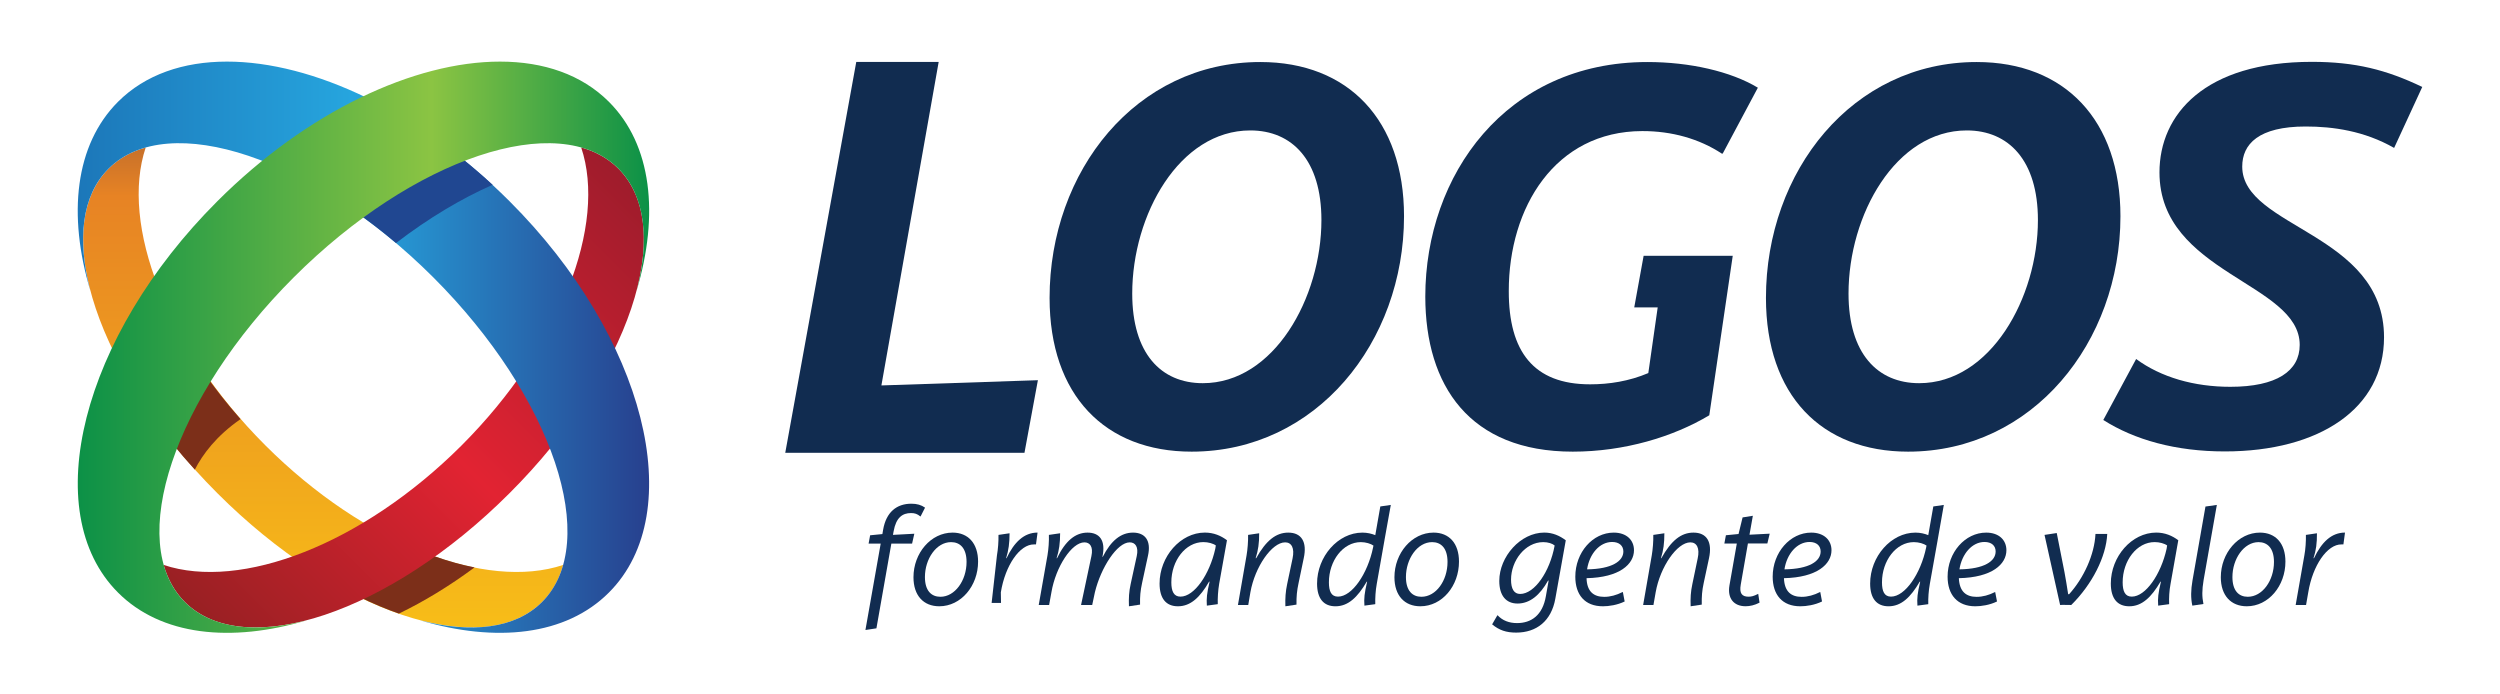 <?xml version="1.0" encoding="UTF-8" standalone="no"?><!DOCTYPE svg PUBLIC "-//W3C//DTD SVG 1.1//EN" "http://www.w3.org/Graphics/SVG/1.1/DTD/svg11.dtd"><svg width="100%" height="100%" viewBox="0 0 4500 1250" version="1.1" xmlns="http://www.w3.org/2000/svg" xmlns:xlink="http://www.w3.org/1999/xlink" xml:space="preserve" xmlns:serif="http://www.serif.com/" style="fill-rule:evenodd;clip-rule:evenodd;stroke-linejoin:round;stroke-miterlimit:2;"><rect id="logo-horizontal-colorida-azul" x="0" y="0" width="4500" height="1250" style="fill:none;"/><g><g><path d="M1607.34,962.771l1.165,-6.4c4.399,-24.814 15.941,-32.86 31.349,-32.86c6.67,-0 11.272,1.511 16.777,6.053l0.405,0l8.046,-15.813c-6.94,-4.889 -14.648,-7.084 -24.611,-7.084c-26.613,-0 -45.297,15.265 -50.802,46.538l-1.376,8.122l-22.062,2.195l-2.753,14.911l21.792,-0l-27.491,155.572l19.791,-3.023l26.874,-152.549l37.335,-0l3.994,-17.722l-38.433,2.06Z" style="fill:#112c50;fill-rule:nonzero;"/><path d="M1692.78,1074.2c-16.363,0 -27.913,-10.866 -27.913,-35.545c-0,-32.455 20.348,-62.766 47.028,-62.833c16.084,-0 27.904,10.731 27.904,35.671c0,33.629 -21.032,62.707 -47.019,62.707m21.859,-115.501c-39.041,0 -70.39,36.786 -70.39,80.37c-0,32.995 18.144,52.237 46.471,52.237c39.175,-0 69.832,-36.77 69.832,-80.361c0,-32.987 -17.992,-52.246 -45.913,-52.246" style="fill:#112c50;fill-rule:nonzero;"/><path d="M1811.78,1004.76l-0.76,0c4.399,-14.091 6.197,-27.347 6.197,-44.883l-19.942,2.947c0.27,11.077 -0.819,25.987 -2.753,36.786l-9.583,85.621l16.886,0l-0.295,-19.081c7.843,-48.396 34.101,-86.677 59.811,-86.195l3.436,-0l2.82,-21.311c-24.468,0 -42.215,17.452 -55.817,46.116" style="fill:#112c50;fill-rule:nonzero;"/><path d="M2039.38,958.707c-21.716,-0 -39.59,14.37 -54.441,43.659l-0.625,-0l0.135,-0.558c6.122,-29.01 -5.15,-43.101 -26.874,-43.101c-21.732,0.076 -39.598,14.37 -54.863,46.056l-0.819,0c4.534,-14.091 6.332,-27.347 6.332,-44.883l-20.221,2.947c0.414,11.077 -0.684,25.988 -2.541,36.786l-15.746,89.362l18.701,-0l4.12,-22.814c7.835,-45.997 36.567,-89.918 59.406,-89.918c9.886,-0 16.21,7.835 12.58,24.814l-18.634,87.918l20.077,-0l4.872,-23.025c10.79,-44.199 39.936,-89.707 62.631,-89.707c9.963,-0 16.354,7.97 12.648,24.814l-10.858,49.839c-3.166,14.294 -3.724,25.845 -3.166,40.417l20.001,-3.014c-0.346,-14.725 0.617,-24.958 3.639,-38.922l10.596,-49.071c6.189,-27.508 -5.361,-41.599 -26.95,-41.599" style="fill:#112c50;fill-rule:nonzero;"/><path d="M2187.46,988.001c-10.182,45.711 -37.538,85.926 -62.63,85.926c-11.956,-0 -16.422,-9.558 -16.422,-25.777c-0,-38.914 25.489,-72.391 57.607,-72.391c8.798,-0 17.798,2.55 22.475,6.054l-1.03,6.188Zm-100.236,62.344c0,27.018 11.761,40.966 33.072,40.966c22.897,-0 39.8,-16.219 56.028,-44.267l0.954,-0c-4.948,20.972 -5.775,29.973 -4.948,43.102l19.462,-2.609l0.194,-0.481c-0.338,-10.309 0.422,-23.785 2.558,-36.441l13.948,-77.946l0.135,-0.144c-10.79,-8.257 -24.054,-13.88 -39.877,-13.88c-43.92,-0 -81.526,43.237 -81.526,91.7" style="fill:#112c50;fill-rule:nonzero;"/><path d="M2318.83,958.707c-21.8,-0 -39.877,13.956 -57.683,46.056l-0.963,0c4.543,-14.091 6.459,-27.347 6.324,-44.883l-19.942,2.947c0.287,11.077 -0.887,25.988 -2.744,36.786l-15.535,89.362l18.566,-0l3.85,-22.814c8.114,-45.997 38.762,-89.918 62.555,-89.918c11.339,-0 17.384,9.971 13.331,29.078l-9.625,45.575c-3.022,14.092 -3.706,25.845 -3.293,40.417l20.002,-3.014c-0.211,-14.725 0.76,-24.958 3.774,-38.922l9.22,-44.343c6.594,-29.686 -4.061,-46.327 -27.837,-46.327" style="fill:#112c50;fill-rule:nonzero;"/><path d="M2471.5,985.66c-9.626,46.665 -37.597,88.264 -63.104,88.264c-12.09,0 -16.363,-9.558 -16.363,-25.709c0,-38.982 25.439,-72.391 57.472,-72.391c8.942,0 17.874,2.82 22.687,6.189l-0.692,3.647Zm13.069,-74.046l-9.067,51.638c-6.89,-2.752 -14.658,-4.542 -23.244,-4.542c-43.997,-0 -81.535,43.245 -81.535,91.709c0,26.874 11.685,40.898 33.139,40.898c22.822,-0 39.725,-16.152 56.223,-44.267l0.759,-0c-4.88,20.964 -5.842,29.964 -4.88,43.093l19.386,-2.609l0.152,-0.473c-0.287,-10.317 0.396,-23.725 2.735,-36.448l13.754,-77.812l0.27,0l-0.27,-0.135l11.474,-63.804l-18.896,2.752Z" style="fill:#112c50;fill-rule:nonzero;"/><path d="M2558.53,1074.2c-16.228,0 -27.845,-10.866 -27.845,-35.545c-0,-32.455 20.415,-62.766 47.087,-62.833c16.016,-0 27.769,10.731 27.769,35.671c-0,33.629 -20.686,62.707 -47.011,62.707m21.859,-115.501c-38.914,0 -70.398,36.786 -70.398,80.37c-0,32.995 18.287,52.237 46.605,52.237c39.328,-0 69.58,-36.77 69.58,-80.361c-0,-32.987 -17.748,-52.246 -45.787,-52.246" style="fill:#112c50;fill-rule:nonzero;"/><path d="M2736.23,1069.11c-11.077,-0 -16.363,-9.347 -16.363,-25.642c0,-34.236 25.431,-67.646 57.954,-67.646c8.924,0 16.497,2.618 20.55,6.054c-8.73,47.712 -36.364,87.234 -62.141,87.234m43.507,-110.461c-42.891,0 -81.036,43.372 -81.036,87.023c-0,26.747 12.428,40.695 32.919,40.695c22.003,0 40.147,-14.919 54.855,-41.244l1.038,0l-4.888,27.693c-5.902,35.073 -26.739,48.742 -51.967,48.742c-14.024,0 -26.123,-4.466 -34.921,-14.015l-0.489,-0l-9.415,16.278c12.648,10.537 25.296,14.86 43.313,14.86c36.567,-0 63.383,-20.897 70.466,-61.255l18.761,-104.761l-0.211,-0l0.211,-0.135c-10.858,-8.182 -23.438,-13.881 -38.636,-13.881" style="fill:#112c50;fill-rule:nonzero;"/><path d="M2856.74,1024.84c4.264,-27.98 22.686,-49.291 45.094,-49.291c12.783,0 20.213,6.882 20.213,17.115c0,17.392 -20.626,31.56 -65.307,32.176m47.982,-66.134c-37.808,-0 -69.157,35.545 -69.157,79.331c-0,32.446 16.911,53.275 49.772,53.275c10.722,0 25.717,-2.203 39.049,-8.654l-3.234,-16.979l-0.557,0c-10.917,5.64 -22.188,8.654 -32.987,8.654c-18.634,0 -31.138,-9.144 -31.831,-33.612c59.533,-1.241 85.377,-25.227 85.377,-50.32c-0,-18.085 -13.197,-31.695 -36.432,-31.695" style="fill:#112c50;fill-rule:nonzero;"/><path d="M3048.18,958.707c-21.927,-0 -39.868,13.956 -57.742,46.056l-0.752,0c4.534,-14.091 6.181,-27.347 6.181,-44.883l-19.935,2.947c0.279,11.077 -0.894,25.988 -2.743,36.786l-15.536,89.362l18.558,-0l3.985,-22.814c8.114,-45.997 38.627,-89.918 62.42,-89.918c11.347,-0 17.393,9.971 13.196,29.078l-9.49,45.575c-3.09,14.092 -3.706,25.845 -3.157,40.417l20.001,-3.014c-0.27,-14.725 0.482,-24.958 3.504,-38.922l9.49,-44.343c6.468,-29.686 -4.044,-46.327 -27.98,-46.327" style="fill:#112c50;fill-rule:nonzero;"/><path d="M3155.15,928.397l-18.482,2.963l-7.295,29.897l-0.413,0l-22.332,2.195l-2.753,14.852l22.408,-0l-13.264,75.481c-3.993,23.235 7.835,37.462 29.002,37.462c7.7,-0 16.093,-1.79 25.16,-6.459l-2.338,-15.679l-0.406,-0c-7.767,3.926 -11.685,4.88 -17.046,4.956c-12.04,-0.076 -16.777,-6.121 -14.024,-21.724l12.918,-74.113l34.988,-0l4.196,-17.596l-36.364,1.858l6.045,-34.093Z" style="fill:#112c50;fill-rule:nonzero;"/><path d="M3212.01,1024.84c4.255,-27.98 22.822,-49.291 45.221,-49.291c12.656,0 19.943,6.882 19.943,17.115c-0,17.392 -20.281,31.56 -65.164,32.176m48.109,-66.134c-37.665,-0 -69.284,35.545 -69.284,79.331c-0,32.446 17.114,53.275 49.772,53.275c10.857,0 25.844,-2.203 39.049,-8.654l-3.166,-16.979l-0.414,0c-10.993,5.64 -22.273,8.654 -33.139,8.654c-18.558,0 -30.927,-9.144 -31.814,-33.612c59.524,-1.241 85.571,-25.227 85.571,-50.32c-0,-18.085 -13.332,-31.695 -36.575,-31.695" style="fill:#112c50;fill-rule:nonzero;"/><path d="M3467.04,985.66c-9.625,46.665 -37.74,88.264 -63.238,88.264c-11.964,0 -16.228,-9.558 -16.228,-25.709c0,-38.982 25.439,-72.391 57.329,-72.391c9.076,0 18.152,2.82 22.83,6.189l-0.693,3.647Zm12.918,-74.046l-9.068,51.638c-6.872,-2.752 -14.513,-4.542 -23.091,-4.542c-43.997,-0 -81.535,43.245 -81.535,91.709c-0,26.874 11.82,40.898 33.139,40.898c22.821,-0 39.725,-16.152 56.087,-44.267l0.887,-0c-5.007,20.964 -5.902,29.964 -5.007,43.093l19.52,-2.609l0,-0.473c-0.27,-10.317 0.549,-23.725 2.888,-36.448l13.889,-77.812l0.135,0l-0.135,-0.135l11.212,-63.804l-18.921,2.752Z" style="fill:#112c50;fill-rule:nonzero;"/><path d="M3526.99,1024.84c4.399,-27.98 22.822,-49.291 45.095,-49.291c12.85,0 20.069,6.882 20.069,17.115c-0,17.392 -20.34,31.56 -65.164,32.176m48.117,-66.134c-37.816,-0 -69.427,35.545 -69.427,79.331c-0,32.446 17.384,53.275 49.907,53.275c10.722,0 25.844,-2.203 39.041,-8.654l-3.302,-16.979l-0.27,0c-11.001,5.64 -22.349,8.654 -33.139,8.654c-18.558,0 -30.927,-9.144 -31.965,-33.612c59.878,-1.241 85.587,-25.227 85.587,-50.32c-0,-18.085 -13.129,-31.695 -36.432,-31.695" style="fill:#112c50;fill-rule:nonzero;"/><path d="M3724.42,1069.59l-1.731,-0c-1.984,-13.129 -4.736,-29.897 -6.661,-39.869l-13.889,-70.254l-22.003,3.36l28.057,126.148l4.947,-0.203l15.122,0.203c37.673,-37.251 62.825,-86.879 64.758,-127.862l-21.175,0c-1.79,37.327 -21.032,79.196 -47.425,108.477" style="fill:#112c50;fill-rule:nonzero;"/><path d="M3899.84,988.001c-10.174,45.711 -37.597,85.926 -62.69,85.926c-11.963,-0 -16.362,-9.558 -16.362,-25.777c-0,-38.914 25.43,-72.391 57.607,-72.391c8.654,-0 17.739,2.55 22.408,6.054l-0.963,6.188Zm-100.362,62.344c-0,27.018 11.828,40.966 33.274,40.966c22.678,-0 39.733,-16.219 56.087,-44.267l0.827,-0c-4.947,20.972 -5.91,29.973 -4.947,43.102l19.588,-2.609l0.143,-0.481c-0.414,-10.309 0.135,-23.785 2.609,-36.441l13.821,-77.946l0.135,-0.144c-10.933,-8.257 -24.138,-13.88 -39.733,-13.88c-44.267,-0 -81.804,43.237 -81.804,91.7" style="fill:#112c50;fill-rule:nonzero;"/><path d="M3946.52,1044.57c-3.09,17.941 -3.234,31.754 -0.346,45.567l20.001,-2.947c-2.676,-13.264 -2.676,-24.881 0.279,-42.831l23.86,-135.495l-20.483,2.905l-23.311,132.801Z" style="fill:#112c50;fill-rule:nonzero;"/><path d="M4045.99,1074.2c-16.151,0 -27.634,-10.866 -27.634,-35.545c0,-32.455 20.424,-62.766 47.028,-62.833c15.805,-0 27.769,10.731 27.769,35.671c0,33.629 -20.896,62.707 -47.163,62.707m21.868,-115.501c-38.914,0 -70.39,36.786 -70.39,80.37c0,32.995 18.423,52.237 46.741,52.237c39.184,-0 69.562,-36.77 69.562,-80.361c0,-32.987 -17.73,-52.246 -45.913,-52.246" style="fill:#112c50;fill-rule:nonzero;"/><path d="M4165.2,1004.76l-0.895,0c4.601,-14.091 6.391,-27.347 6.188,-44.883l-19.874,2.947c0.278,11.077 -0.684,25.987 -2.744,36.786l-15.679,89.361l18.701,0l3.985,-22.821c7.911,-48.396 34.161,-86.677 59.878,-86.195l3.369,-0l2.879,-21.311c-24.468,0 -42.207,17.452 -55.808,46.116" style="fill:#112c50;fill-rule:nonzero;"/><path d="M1689.62,111.452l-148.337,0l-127.836,703.603l430.596,0l24.164,-130.698l-281.694,9.422l103.107,-582.327Z" style="fill:#112c50;fill-rule:nonzero;"/><path d="M2250.49,234.779c75.616,0 128.064,53.893 128.064,161.339c-0,139.961 -85.511,293.608 -213.517,293.608c-75.481,-0 -127.034,-53.833 -127.034,-161.288c-0,-142.013 84.962,-293.659 212.487,-293.659m-105.589,578.19c224.585,0 382.344,-197.213 382.344,-423.724c-0,-172.821 -100.084,-277.591 -258.67,-277.591c-223.835,0 -379.331,196.403 -379.331,424.56c0,175.227 99.688,276.755 255.657,276.755" style="fill:#112c50;fill-rule:nonzero;"/><path d="M3540.18,234.779c75.414,0 128.073,53.893 128.073,161.339c0,139.961 -85.587,293.608 -213.727,293.608c-75.33,-0 -127.178,-53.833 -127.178,-161.288c-0,-142.013 85.106,-293.659 212.832,-293.659m-105.589,578.19c224.442,0 382.218,-197.213 382.218,-423.724c0,-172.821 -100.025,-277.591 -258.755,-277.591c-223.825,0 -379.33,196.403 -379.33,424.56c0,175.227 99.823,276.755 255.867,276.755" style="fill:#112c50;fill-rule:nonzero;"/><path d="M4161.2,111.316c-192.611,0 -274.146,94.521 -274.146,199.004c-0,181.973 252.431,198.538 252.431,310.519c-0,47.095 -41.591,75.405 -124.831,75.405c-65.172,-0 -124.721,-17.047 -169.604,-50.042l-59.102,109.759c56.087,35.74 130.471,56.611 218.591,56.611c171.107,0 286.727,-77.752 286.727,-205.411c-0,-188.356 -255.243,-196.538 -255.243,-307.353c0,-40.493 29.5,-72.112 114.184,-72.112c48.945,-0 105.513,7.826 159.211,38.568l50.659,-109.769c-64.826,-31.003 -120.508,-45.179 -198.877,-45.179" style="fill:#112c50;fill-rule:nonzero;"/><path d="M3118.94,460.45l-160.418,-0l-16.886,92.874l42.215,-0l-16.886,118.203c-34.794,14.775 -70.702,20.255 -104.728,20.255c-101.95,0.067 -146.563,-59.186 -146.428,-167.806c-0.135,-150.608 83.316,-287.622 240.062,-288.027c53.613,-0.144 102.972,13.956 143.321,40.484l1.714,0l63.247,-118.574c-48.809,-29.433 -122.779,-46.201 -198.801,-46.201c-254.896,0 -399.669,203.487 -399.812,422.221c0.143,160.309 79.601,279.094 265.483,279.094c92.874,0 180.944,-26.697 245.702,-65.459l42.215,-287.064Z" style="fill:#112c50;fill-rule:nonzero;"/></g><g><path d="M195.506,303.523c-107.37,107.531 -19.639,368.996 195.761,584.252c215.332,215.551 477.101,303.14 584.404,195.837c18.422,-18.136 30.808,-40.738 37.993,-66.726c-138.533,46.361 -357.116,-36.55 -536.024,-215.256c-178.918,-178.985 -261.769,-397.846 -215.332,-536.185c-26.064,7.278 -48.658,19.866 -66.802,38.078Z" style="fill:url(#_Linear1);fill-rule:nonzero;"/><path d="M717.945,1104.49c44.833,-21.606 90.679,-49.375 136.246,-83.139c-45.998,-9.136 -94.436,-26.191 -144.157,-50.515c-45.711,27.271 -91.624,48.581 -136.17,63.255c49.291,30.522 97.948,54.272 144.081,70.399" style="fill:#7c2f19;fill-rule:nonzero;"/><path d="M831.007,801.63c-179.06,178.706 -397.558,261.617 -536.464,215.256c7.489,25.988 20.01,48.59 38.146,66.726c107.522,107.303 369.063,19.714 584.404,-195.837c215.619,-215.256 303.342,-476.721 196.039,-584.252c-18.279,-18.212 -40.662,-30.8 -66.995,-38.078c46.555,138.339 -36.424,357.2 -215.13,536.185Z" style="fill:url(#_Linear2);fill-rule:nonzero;"/><path d="M212.434,183.192c-77.372,77.44 -90.906,203.022 -49.738,340.416c-24.324,-92.409 -15.687,-171.858 32.81,-220.085c107.379,-107.295 368.776,-19.495 584.412,195.693c215.4,215.332 302.988,477.017 195.753,584.396c-48.303,48.294 -127.744,56.999 -220.077,32.818c137.453,41.016 263.195,27.566 340.407,-49.806c145.246,-145.162 65.206,-460.679 -178.908,-704.447c-161.609,-161.592 -354.516,-251.3 -508.594,-251.291c-78.546,-0 -147.01,23.32 -196.065,72.306Z" style="fill:url(#_Linear3);fill-rule:nonzero;"/><path d="M712.833,437.463c58.156,-44.546 117.384,-79.964 173.885,-104.787c-53.039,-48.936 -108.46,-90.104 -164.311,-123.429c-59.093,29.289 -118.819,67.502 -175.97,114.361c55.133,29.222 111.558,67.511 166.396,113.855" style="fill:#204791;fill-rule:nonzero;"/><path d="M432.946,754.424c-49.442,-55.851 -89.893,-114.505 -120.406,-172.661l-102.204,66.43c34.549,65.35 81.687,132.784 140.341,197.188c14.041,-27.634 38.872,-60.874 82.269,-90.957" style="fill:#7c2f19;fill-rule:nonzero;"/><path d="M391.267,362.177c-244.123,243.768 -324.07,559.285 -178.833,704.447c77.221,77.372 202.955,90.822 340.34,49.806c-92.265,24.181 -171.58,15.476 -220.085,-32.818c-107.311,-107.379 -19.436,-369.064 196.048,-584.396c215.332,-215.188 477.016,-302.988 584.395,-195.693c48.075,48.227 56.999,127.676 32.675,220.085c41.016,-137.394 27.634,-262.976 -49.806,-340.416c-49.012,-48.986 -117.451,-72.306 -195.997,-72.306c-154.069,-0.009 -347.044,89.699 -508.737,251.291Z" style="fill:url(#_Linear4);fill-rule:nonzero;"/></g></g><defs><linearGradient id="_Linear1" x1="0" y1="0" x2="1" y2="0" gradientUnits="userSpaceOnUse" gradientTransform="matrix(0,863.975,-863.975,0,581.671,265.455)"><stop offset="0" style="stop-color:#c8712a;stop-opacity:1"/><stop offset="0.1" style="stop-color:#e78324;stop-opacity:1"/><stop offset="1" style="stop-color:#f7bd18;stop-opacity:1"/></linearGradient><linearGradient id="_Linear2" x1="0" y1="0" x2="1" y2="0" gradientUnits="userSpaceOnUse" gradientTransform="matrix(780.266,-780.266,780.266,780.266,403.612,1154.54)"><stop offset="0" style="stop-color:#992023;stop-opacity:1"/><stop offset="0.48" style="stop-color:#e22332;stop-opacity:1"/><stop offset="1" style="stop-color:#9f1c2c;stop-opacity:1"/></linearGradient><linearGradient id="_Linear3" x1="0" y1="0" x2="1" y2="0" gradientUnits="userSpaceOnUse" gradientTransform="matrix(1028.5,0,0,1028.5,139.925,624.999)"><stop offset="0" style="stop-color:#1c77b9;stop-opacity:1"/><stop offset="0.48" style="stop-color:#26a5de;stop-opacity:1"/><stop offset="1" style="stop-color:#27408e;stop-opacity:1"/></linearGradient><linearGradient id="_Linear4" x1="0" y1="0" x2="1" y2="0" gradientUnits="userSpaceOnUse" gradientTransform="matrix(1028.53,0,0,1028.53,139.983,624.999)"><stop offset="0" style="stop-color:#0c9147;stop-opacity:1"/><stop offset="0.62" style="stop-color:#8bc443;stop-opacity:1"/><stop offset="1" style="stop-color:#0c9147;stop-opacity:1"/></linearGradient></defs></svg>